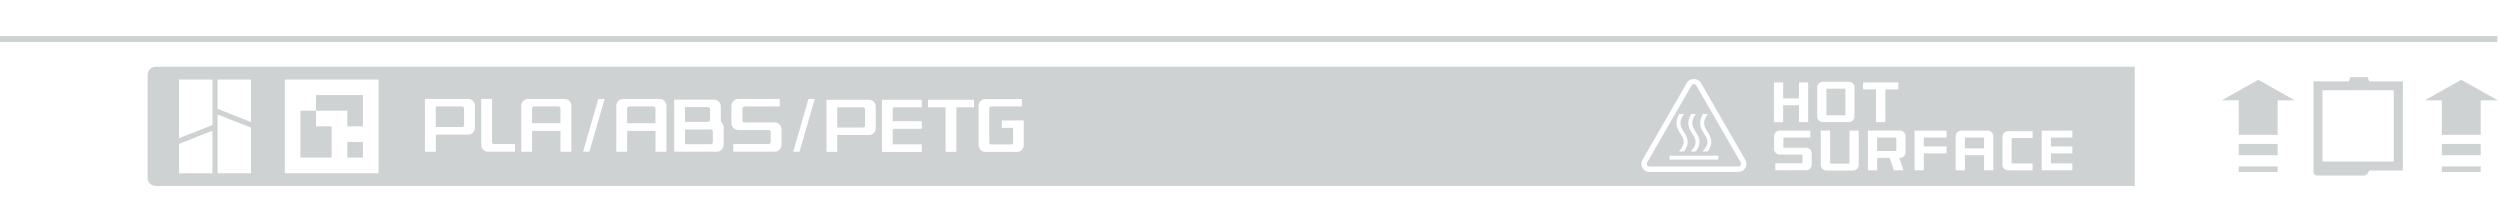 <svg width="416" height="36" viewBox="0 0 416 36" fill="none" xmlns="http://www.w3.org/2000/svg">
<g clip-path="url(#clip0_3_331)">
<path d="M415.56 6H0V6.99H415.56V6Z" fill="#CFD2D3"/>
<path d="M93.26 18.05C93.26 17.87 93.12 17.71 92.93 17.71H88.86C88.68 17.71 88.54 17.87 88.54 18.05V20.5H93.26V18.05Z" fill="#CFD2D3"/>
<path d="M77.22 20.81V18.04C77.22 17.86 77.06 17.71 76.88 17.71H72.51V21.13H76.89C77.07 21.13 77.22 20.99 77.22 20.8V20.81Z" fill="#CFD2D3"/>
<path d="M118.3 21.54H113.98V23.99H118.3C118.48 23.99 118.62 23.85 118.62 23.66V21.85C118.62 21.68 118.48 21.54 118.3 21.54Z" fill="#CFD2D3"/>
<path d="M109.08 18.05C109.08 17.87 108.94 17.71 108.75 17.71H104.68C104.5 17.71 104.35 17.87 104.35 18.05V20.5H109.07V18.05H109.08Z" fill="#CFD2D3"/>
<path d="M118.16 19.96V18.15C118.16 17.97 118 17.82 117.83 17.82H113.98V20.28H117.83C118 20.28 118.16 20.14 118.16 19.96Z" fill="#CFD2D3"/>
<path d="M57.79 18.42V19.72V21.02H59.09H60.39V18.42V15.82H56.49H52.59V17.12V18.42H55.19H57.79Z" fill="#CFD2D3"/>
<path d="M55.19 23.62V21.02H53.89H52.59V19.72V18.42H51.29H49.99V22.32V26.22H52.59H55.19V23.62Z" fill="#CFD2D3"/>
<path d="M57.79 23.62V24.92V26.22H59.09H60.39V24.92V23.62H59.09H57.79Z" fill="#CFD2D3"/>
<path d="M24.56 12.45V29.6C24.56 30.34 25.16 30.94 25.9 30.94H55.77H355.23V11.11H25.9C25.16 11.11 24.56 11.71 24.56 12.45ZM339.74 21.74H344.84V22.89H341.4C341.33 22.89 341.28 22.95 341.28 23.01V24.36H344.84V25.51H341.4C341.33 25.51 341.28 25.57 341.28 25.63V27.19H344.84V28.33H339.74V21.73V21.74ZM333.21 22.75C333.21 22.24 333.62 21.83 334.13 21.83H338.23V22.96H334.85C334.78 22.96 334.73 23.02 334.73 23.08V27.08C334.73 27.15 334.79 27.2 334.85 27.2H338.23V28.34H334.13C333.62 28.34 333.21 27.93 333.21 27.42V22.76V22.75ZM325.43 22.68C325.43 22.16 325.84 21.74 326.36 21.74H330.76C331.28 21.74 331.69 22.16 331.69 22.68V28.33H330.15V25.81H326.96V28.33H325.42V22.68H325.43ZM318.59 21.74H323.91V22.89H320.25C320.17 22.89 320.12 22.95 320.12 23.01V24.37H323.91V25.51H320.25C320.17 25.51 320.12 25.57 320.12 25.63V28.33H318.58V21.73L318.59 21.74ZM317.08 22.68V25.34C317.08 25.86 316.66 26.27 316.15 26.27H316.03L316.73 28.33H315.15L314.44 26.27H312.36V28.33H310.82V21.73H316.15C316.66 21.73 317.08 22.15 317.08 22.67V22.68ZM310.02 13.72H315.88V14.87H313.72V20.32H312.17V14.87H310.01V13.72H310.02ZM309.3 27.44C309.3 27.96 308.88 28.38 308.36 28.38H303.93C303.4 28.38 302.98 27.96 302.98 27.44V21.73H304.53V27.1C304.53 27.17 304.59 27.23 304.65 27.23H307.62C307.69 27.23 307.75 27.17 307.75 27.1V21.73H309.29V27.44H309.3ZM302.38 14.54C302.38 14.02 302.8 13.61 303.31 13.61H307.66C308.18 13.61 308.59 14.02 308.59 14.54V19.38C308.59 19.9 308.17 20.31 307.66 20.31H303.31C302.8 20.31 302.38 19.9 302.38 19.38V14.54ZM295.19 13.72H296.72V16.37H299.35V13.72H300.88V20.32H299.35V17.5H296.72V20.32H295.19V13.72ZM295.19 22.68C295.19 22.16 295.61 21.74 296.14 21.74H301.24V22.89H296.87C296.8 22.89 296.75 22.95 296.75 23.01V24.46C296.75 24.53 296.81 24.58 296.87 24.58H300.53C301.05 24.58 301.47 25 301.47 25.51V27.39C301.47 27.91 301.05 28.32 300.53 28.32H295.41V27.18H299.8C299.87 27.18 299.93 27.1 299.93 27.02V25.83C299.93 25.76 299.86 25.71 299.79 25.71H296.12C295.61 25.71 295.2 25.28 295.2 24.77V22.67L295.19 22.68ZM273.31 26.59L280.7 13.78C281.19 12.94 282.54 12.94 283.03 13.78L290.42 26.59C290.66 27.01 290.66 27.52 290.42 27.94C290.18 28.36 289.74 28.61 289.26 28.61H274.47C273.98 28.61 273.55 28.36 273.3 27.94C273.06 27.52 273.06 27.02 273.3 26.59H273.31ZM162.84 17.58C162.84 16.98 163.34 16.48 163.95 16.48H170.05V17.71H164.93C164.75 17.71 164.61 17.85 164.61 18.03V23.71C164.61 23.89 164.75 24.03 164.93 24.03H168.27C168.44 24.03 168.58 23.89 168.58 23.71V21.28H166.71V20.05H170.35V24.16C170.35 24.77 169.85 25.27 169.24 25.27H163.96C163.34 25.27 162.85 24.77 162.85 24.16V17.59L162.84 17.58ZM154.41 16.61H162.07V17.85H159.14V25.27H157.35V17.85H154.42V16.61H154.41ZM146.76 16.61H153.38V17.85H148.86C148.69 17.85 148.54 18 148.54 18.18V20.17H153.38V21.43H148.86C148.69 21.43 148.54 21.57 148.54 21.75V24.02H153.38V25.28H146.76V16.62V16.61ZM137.53 16.61H144.61C145.22 16.61 145.72 17.11 145.72 17.72V21.35C145.72 21.96 145.22 22.46 144.61 22.46H139.31V25.27H137.53V16.61ZM134.53 16.46H135.58L133.04 25.25H131.99L134.53 16.46ZM121.71 17.59C121.71 16.97 122.23 16.46 122.87 16.46H129.75V17.72H123.87C123.69 17.72 123.54 17.88 123.54 18.06V20.05C123.54 20.23 123.68 20.37 123.87 20.37H128.91C129.53 20.37 130.04 20.89 130.04 21.51V24.1C130.04 24.72 129.53 25.24 128.91 25.24H122.01V23.97H127.91C128.08 23.97 128.25 23.79 128.25 23.59V21.97C128.25 21.79 128.08 21.64 127.9 21.64H122.83C122.22 21.61 121.71 21.11 121.71 20.5V17.59ZM112.19 16.59H118.82C119.43 16.59 119.94 17.08 119.94 17.71V20.27L119.99 20.32C120.26 20.53 120.41 20.85 120.41 21.19V24.11C120.41 24.73 119.9 25.24 119.29 25.24H112.19V16.58V16.59ZM102.56 17.59C102.56 16.97 103.07 16.46 103.69 16.46H109.76C110.38 16.46 110.89 16.97 110.89 17.59V25.25H109.08V21.78H104.36V25.25H102.55V17.59H102.56ZM99.56 16.46H100.61L98.07 25.25H97.02L99.56 16.46ZM86.74 17.59C86.74 16.97 87.25 16.46 87.87 16.46H93.94C94.56 16.46 95.07 16.97 95.07 17.59V25.25H93.26V21.78H88.54V25.25H86.73V17.59H86.74ZM80.07 16.46H81.88V23.65C81.88 23.83 82.02 23.97 82.2 23.97H85.7V25.24H81.2C80.58 25.24 80.07 24.72 80.07 24.1V16.46ZM70.71 16.46H77.9C78.52 16.46 79.03 16.97 79.03 17.59V21.27C79.03 21.89 78.52 22.4 77.9 22.4H72.52V25.25H70.71V16.46ZM47.4 21.03V13.23H62.99V28.82H47.4V21.02V21.03ZM36.21 13.23H41.77V20.31L36.21 18.12V13.23ZM36.21 19.05L41.77 21.24V28.82H36.21V19.05ZM29.79 13.23H35.35V20.81L29.79 23V13.23ZM29.79 23.94L35.35 21.75V28.83H29.79V23.94Z" fill="#CFD2D3"/>
<path d="M274.47 27.71H289.26C289.49 27.71 289.61 27.55 289.65 27.48C289.69 27.41 289.77 27.23 289.65 27.03L282.26 14.22C282.14 14.02 281.95 13.99 281.87 13.99C281.79 13.99 281.6 14.01 281.48 14.22L274.09 27.03C273.97 27.23 274.05 27.41 274.09 27.48C274.13 27.55 274.25 27.71 274.48 27.71H274.47ZM283.01 19.79C283.07 19.59 283.15 19.39 283.25 19.2C283.29 19.12 283.33 19.04 283.38 18.96H284.16C283.07 20.51 283.7 21.22 284.24 22.11C284.74 22.93 285.15 23.9 284.16 25.2H283.29C283.29 25.2 283.33 25.15 283.36 25.13C283.51 24.97 283.65 24.8 283.78 24.61C283.87 24.47 283.95 24.33 284.01 24.17C284.06 24.05 284.09 23.93 284.1 23.8C284.11 23.69 284.11 23.58 284.1 23.47C284.09 23.36 284.06 23.26 284.03 23.15C283.99 23.04 283.95 22.93 283.89 22.82C283.83 22.7 283.77 22.59 283.7 22.48C283.55 22.24 283.4 22 283.26 21.75C283.19 21.62 283.13 21.49 283.07 21.35C283.01 21.2 282.97 21.04 282.94 20.88C282.88 20.52 282.91 20.14 283.01 19.78V19.79ZM281.04 19.79C281.1 19.59 281.18 19.39 281.28 19.2C281.32 19.12 281.36 19.04 281.41 18.96H282.19C281.1 20.51 281.73 21.22 282.27 22.11C282.77 22.93 283.18 23.9 282.19 25.2H281.32C281.32 25.2 281.36 25.15 281.39 25.13C281.54 24.97 281.68 24.8 281.81 24.61C281.9 24.47 281.98 24.33 282.04 24.17C282.09 24.05 282.12 23.93 282.13 23.8C282.14 23.69 282.14 23.58 282.13 23.47C282.12 23.36 282.09 23.26 282.06 23.15C282.02 23.04 281.98 22.93 281.92 22.82C281.86 22.7 281.8 22.59 281.73 22.48C281.58 22.24 281.43 22 281.29 21.75C281.22 21.62 281.16 21.49 281.1 21.35C281.04 21.2 281 21.04 280.97 20.88C280.91 20.52 280.94 20.14 281.04 19.78V19.79ZM279.07 19.79C279.13 19.59 279.21 19.39 279.31 19.2C279.35 19.12 279.39 19.04 279.44 18.96H280.22C279.13 20.51 279.76 21.22 280.3 22.11C280.8 22.93 281.21 23.9 280.22 25.2H279.35C279.35 25.2 279.39 25.15 279.42 25.13C279.57 24.97 279.71 24.8 279.84 24.61C279.93 24.47 280.01 24.33 280.07 24.17C280.12 24.05 280.15 23.93 280.16 23.8C280.17 23.69 280.17 23.58 280.16 23.47C280.15 23.36 280.12 23.26 280.09 23.15C280.05 23.04 280.01 22.93 279.95 22.82C279.89 22.7 279.83 22.59 279.76 22.48C279.61 22.24 279.46 22 279.32 21.75C279.25 21.62 279.19 21.49 279.13 21.35C279.07 21.2 279.03 21.04 279 20.88C278.94 20.52 278.97 20.14 279.07 19.78V19.79ZM277.81 25.91H285.92V26.56H277.81V25.91Z" fill="#CFD2D3"/>
<path d="M143.94 20.9V18.17C143.94 17.99 143.79 17.85 143.61 17.85H139.31V21.22H143.63C143.81 21.22 143.95 21.08 143.95 20.9H143.94Z" fill="#CFD2D3"/>
<path d="M369.7 16.69H372.53V22.44H379V16.69H381.83L375.77 13.27L369.7 16.69Z" fill="#CFD2D3"/>
<path d="M379 23.95H372.53V25.82H379V23.95Z" fill="#CFD2D3"/>
<path d="M379 27.69H372.53V28.62H379V27.69Z" fill="#CFD2D3"/>
<path d="M409.55 13.27L403.49 16.69H406.32V22.44H412.79V16.69H415.62L409.55 13.27Z" fill="#CFD2D3"/>
<path d="M412.79 23.95H406.32V25.82H412.79V23.95Z" fill="#CFD2D3"/>
<path d="M412.79 27.69H406.32V28.62H412.79V27.69Z" fill="#CFD2D3"/>
<path d="M393.94 12.83H391.1L390.85 13.53H384.97V27.16V28.65C384.97 28.96 385.22 29.21 385.53 29.21H393.39C393.62 29.21 393.83 29.09 393.95 28.89L394.26 28.38H399.83V13.53H394.23L393.95 12.83H393.94ZM398.32 26.88H386.46V15.02H398.32V26.88Z" fill="#CFD2D3"/>
<path d="M315.55 25V23.01C315.55 22.94 315.48 22.89 315.42 22.89H312.35V25.13H315.42C315.5 25.13 315.55 25.07 315.55 25Z" fill="#CFD2D3"/>
<path d="M304.03 19.18H306.95C307.03 19.18 307.08 19.13 307.08 19.06V14.88C307.08 14.8 307.02 14.75 306.95 14.75H304.03C303.96 14.75 303.91 14.81 303.91 14.88V19.06C303.91 19.13 303.97 19.18 304.03 19.18Z" fill="#CFD2D3"/>
<path d="M330.15 23.01C330.15 22.94 330.09 22.89 330.03 22.89H327.08C327.01 22.89 326.96 22.95 326.96 23.01V24.68H330.15V23.01Z" fill="#CFD2D3"/>
</g>
<defs>
<clipPath id="clip0_3_331">
<rect width="415.62" height="24.94" fill="white" transform="translate(0 6)"/>
</clipPath>
</defs>
</svg>
